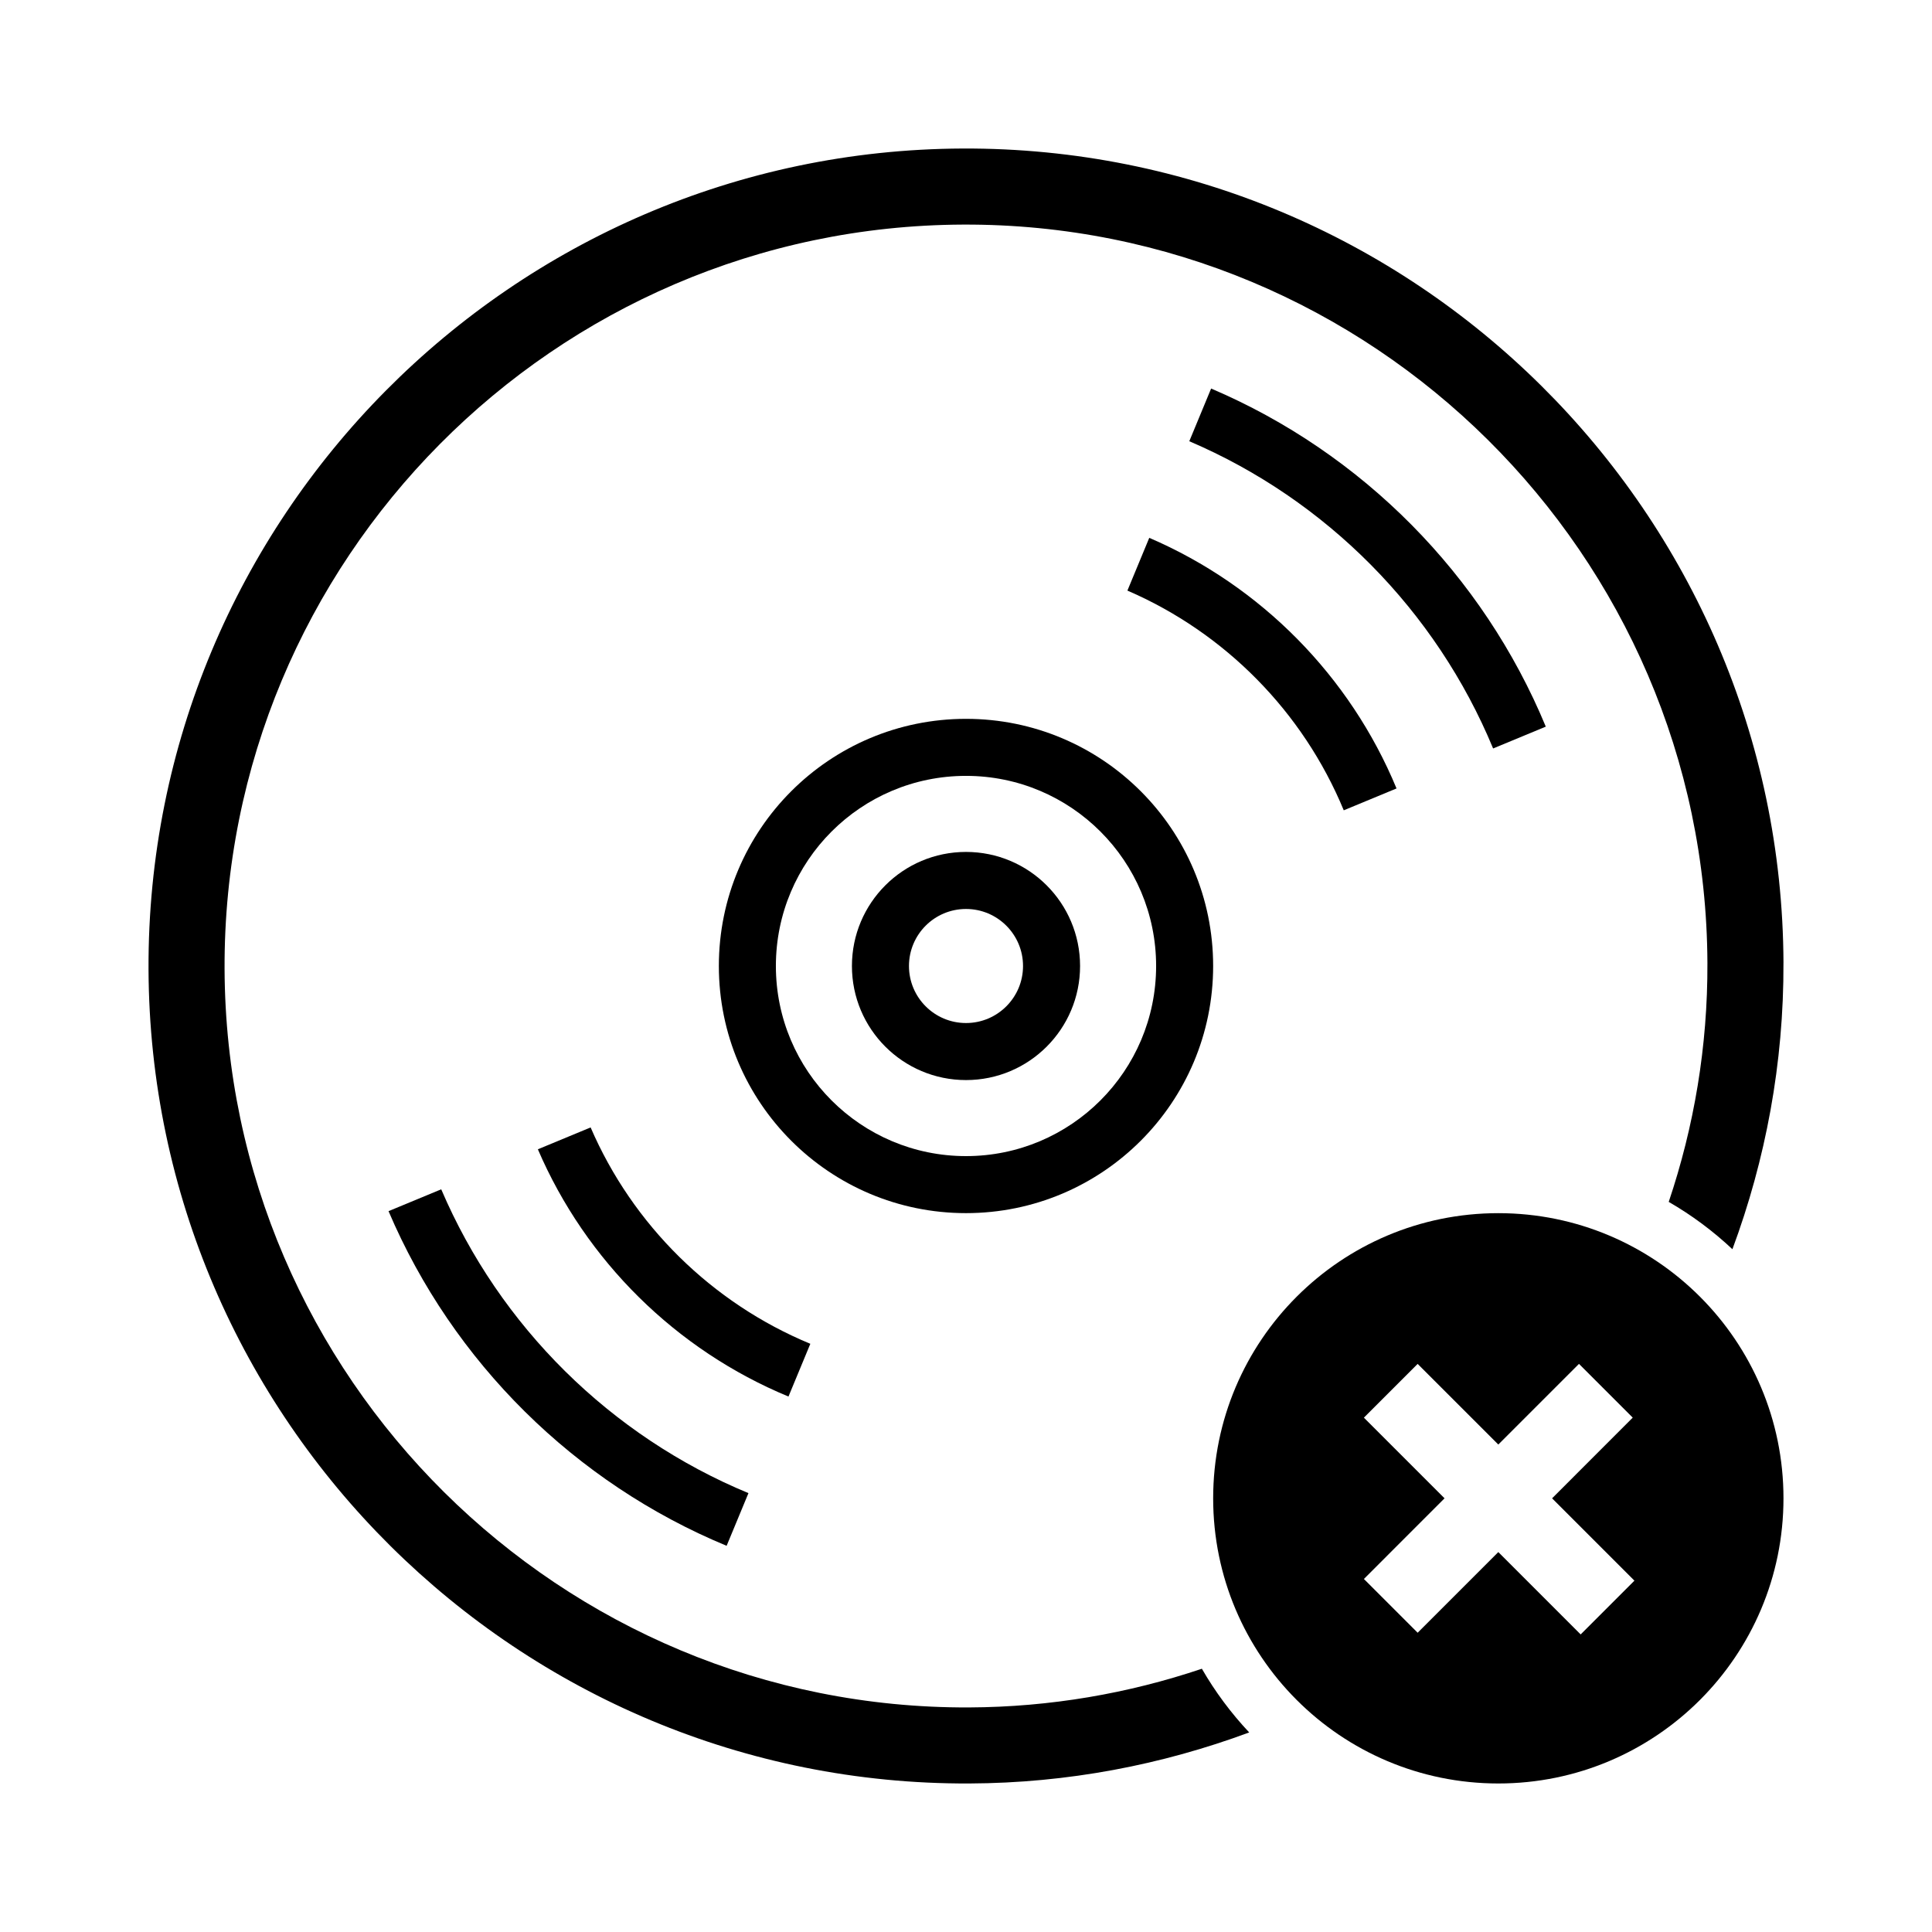<?xml version="1.0" encoding="UTF-8"?>
<!-- Uploaded to: SVG Repo, www.svgrepo.com, Generator: SVG Repo Mixer Tools -->
<svg fill="#000000" width="800px" height="800px" version="1.1" viewBox="144 144 512 512" xmlns="http://www.w3.org/2000/svg">
 <g>
  <path d="m616.64 399.12c-0.488-119.45-98.066-216.24-217.52-215.76-119.45 0.488-216.24 98.062-215.76 217.52 0.488 119.45 98.062 216.24 217.52 215.76 26.082-0.105 51.031-4.941 74.172-13.527-4.801-5.109-9.02-10.762-12.543-16.879-19.41 6.531-40.141 10.164-61.715 10.254-108.34 0.438-196.84-87.344-197.28-195.69-0.438-108.34 87.348-196.84 195.69-197.28 108.34-0.441 196.84 87.348 197.28 195.69 0.09 22.133-3.551 43.41-10.254 63.305 6.117 3.527 11.77 7.742 16.879 12.543 8.781-23.672 13.633-49.23 13.527-75.934"/>
  <path d="m400 334.5c-36.172 0-65.496 29.32-65.496 65.496 0 36.172 29.32 65.496 65.496 65.496 36.172 0 65.496-29.32 65.496-65.496-0.004-36.176-29.324-65.496-65.496-65.496zm0 115.88c-27.824 0-50.383-22.555-50.383-50.383 0-27.824 22.555-50.383 50.383-50.383 27.824 0 50.383 22.555 50.383 50.383-0.004 27.828-22.559 50.383-50.383 50.383z"/>
  <path d="m400 369.77c-16.695 0-30.23 13.531-30.23 30.23 0 16.695 13.531 30.23 30.23 30.23 16.695 0 30.23-13.531 30.23-30.23-0.004-16.699-13.535-30.23-30.23-30.23zm0 45.344c-8.348 0-15.113-6.766-15.113-15.113s6.766-15.113 15.113-15.113 15.113 6.766 15.113 15.113-6.766 15.113-15.113 15.113z"/>
  <path d="m300.52 442.78-13.98 5.793c12.707 29.57 36.641 53.203 66.414 65.527l5.793-13.98c-26.082-10.797-47.055-31.465-58.227-57.34z"/>
  <path d="m500.11 358.74 13.984-5.793c-12.324-29.77-35.957-53.707-65.527-66.414l-5.793 13.98c25.879 11.176 46.551 32.148 57.336 58.227z"/>
  <path d="m260.93 459.18-13.965 5.785c17.055 40.023 49.375 72.023 89.598 88.691l5.785-13.961c-36.539-15.137-65.898-44.188-81.418-80.516z"/>
  <path d="m539.69 342.35 13.961-5.785c-16.668-40.223-48.668-72.543-88.691-89.598l-5.785 13.965c36.328 15.523 65.379 44.883 80.516 81.418z"/>
  <path d="m616.64 541.07c0-41.734-33.836-75.57-75.57-75.57s-75.57 33.836-75.57 75.57 33.836 75.57 75.57 75.57 75.57-33.836 75.57-75.57zm-53.75 36.07-21.82-21.824-21.375 21.375-14.246-14.246 21.371-21.375-21.375-21.375 14.246-14.246 21.379 21.367 21.375-21.375 14.246 14.246-21.371 21.383 21.82 21.82z"/>
 </g>
</svg>